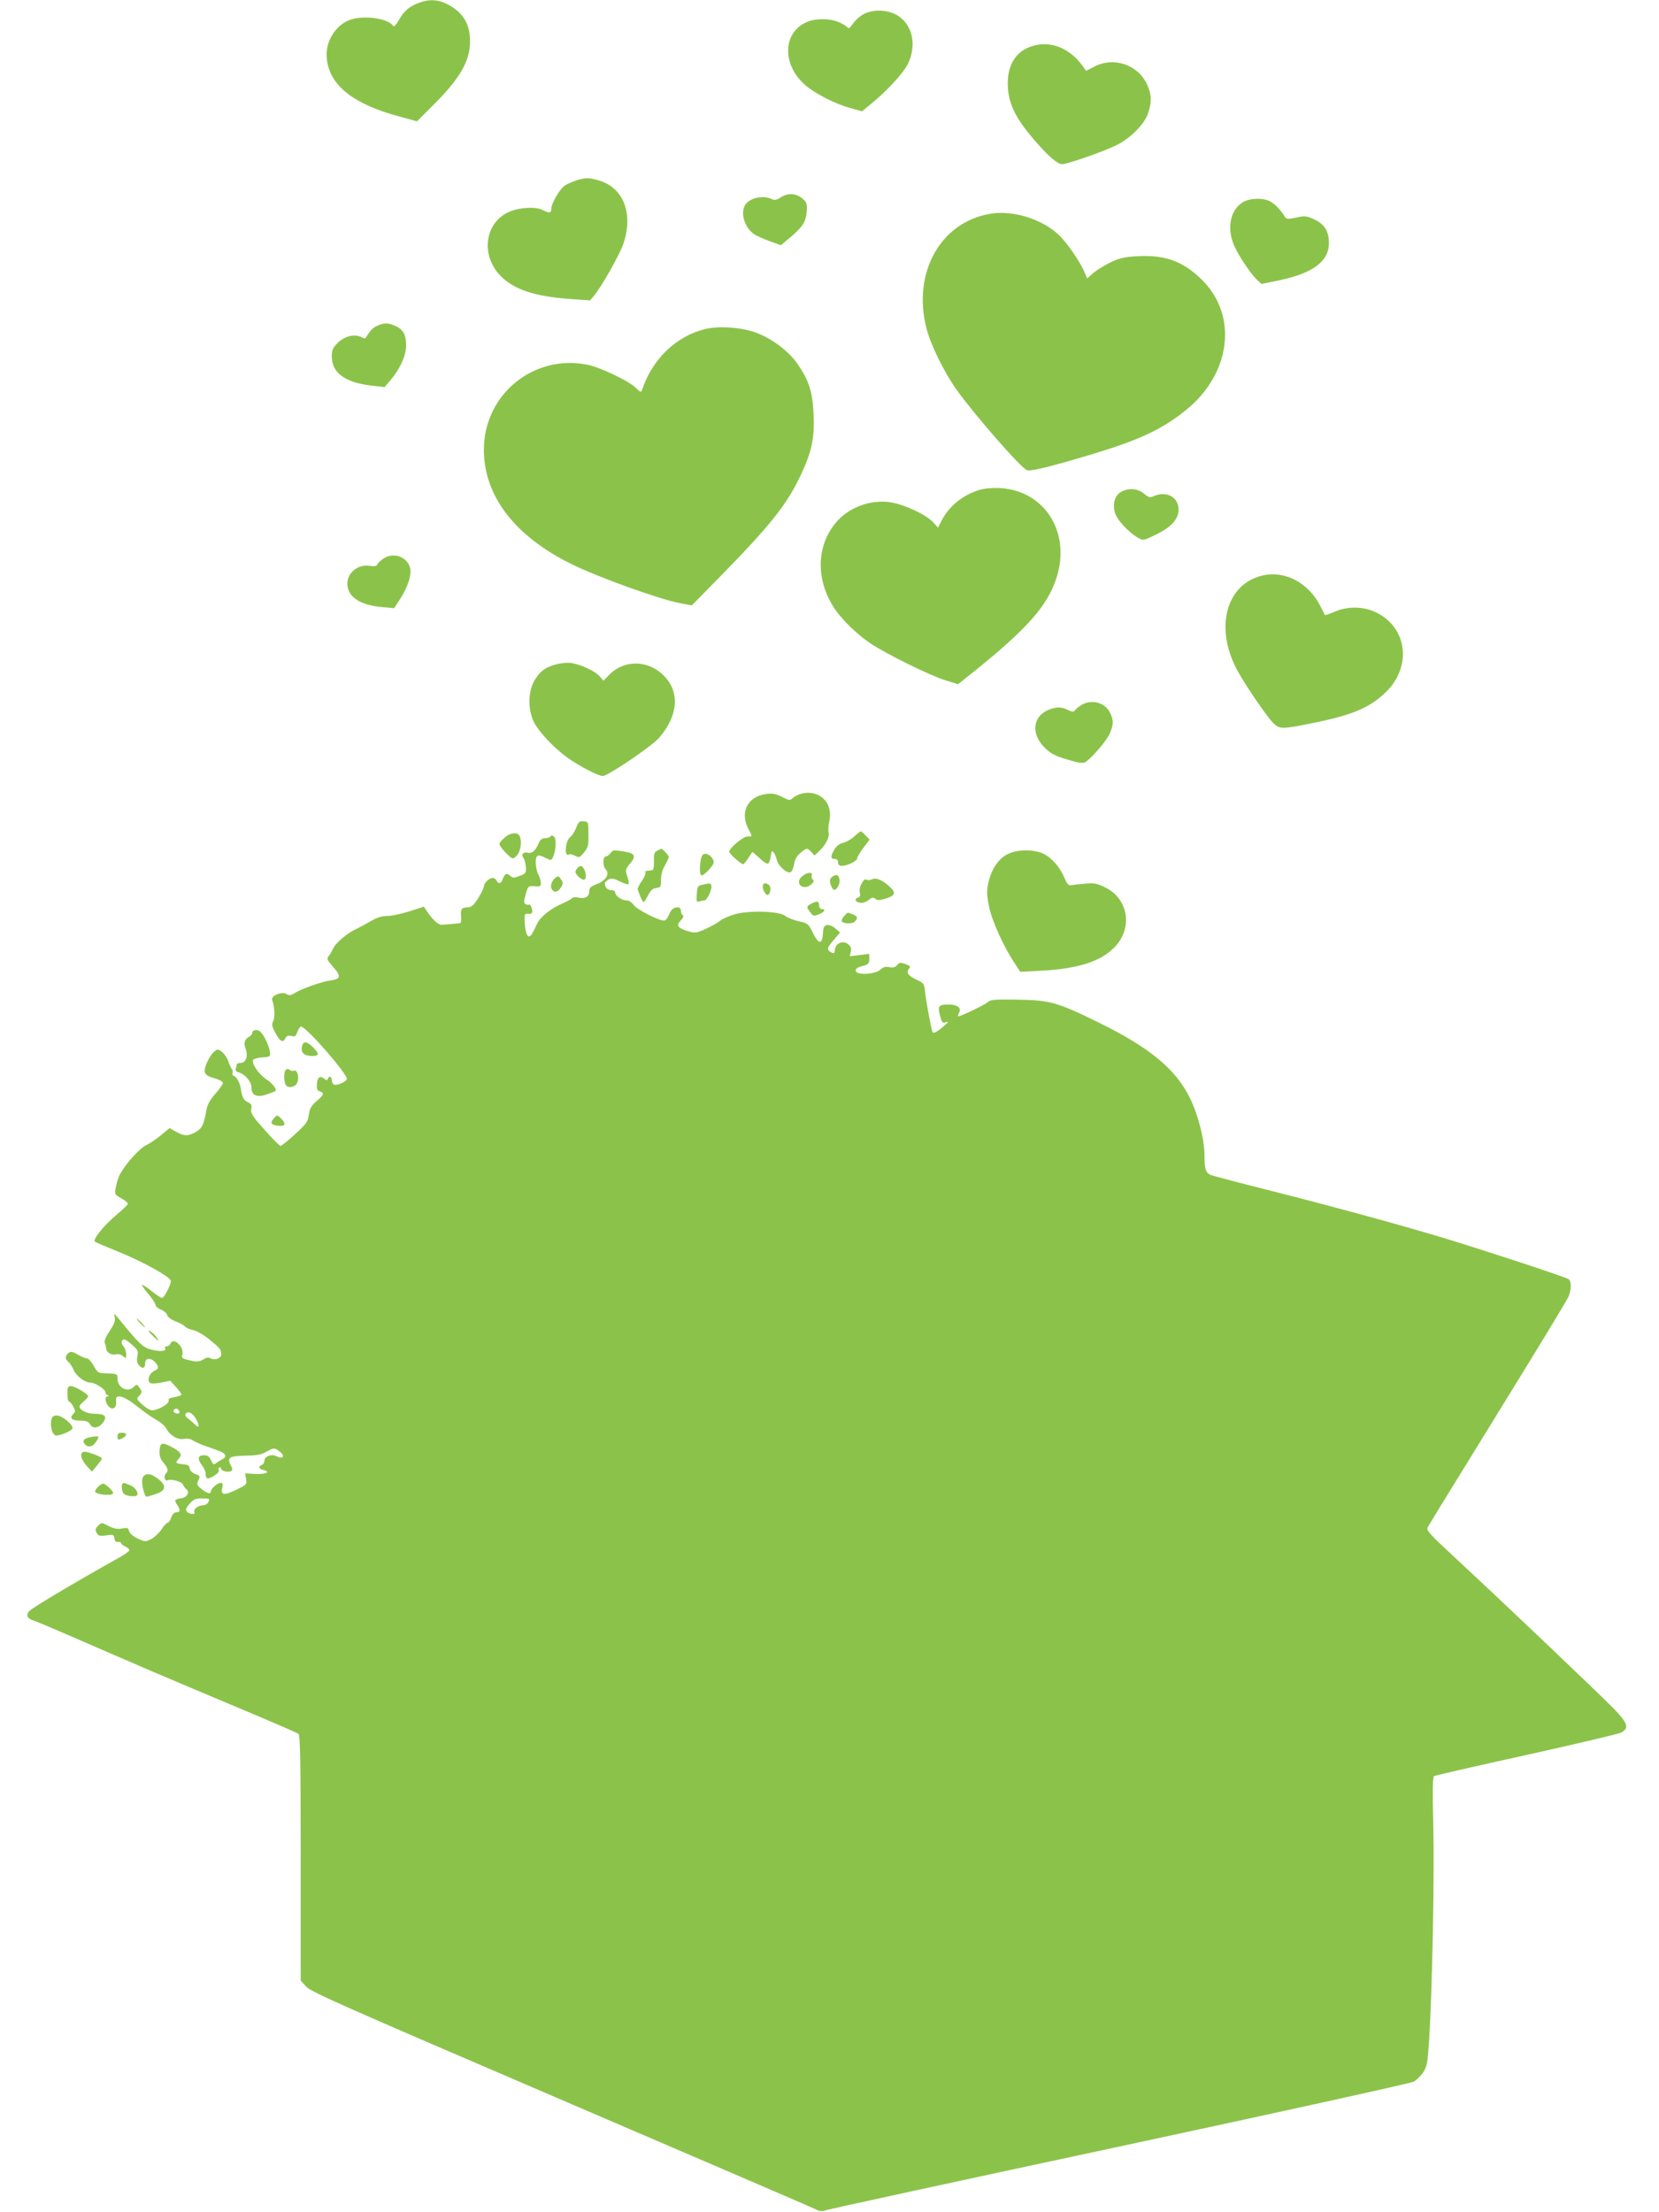 <?xml version="1.0" standalone="no"?>
<!DOCTYPE svg PUBLIC "-//W3C//DTD SVG 20010904//EN"
 "http://www.w3.org/TR/2001/REC-SVG-20010904/DTD/svg10.dtd">
<svg version="1.0" xmlns="http://www.w3.org/2000/svg"
 width="960pt" height="1280pt" viewBox="0 0 960 1280"
 preserveAspectRatio="xMidYMid meet">
<g transform="translate(0,1280) scale(0.1,-0.1)"
fill="#8bc34a" stroke="none">
<path d="M2428 12785 c-59 -22 -88 -45 -118 -98 -18 -31 -30 -44 -35 -37 -25
41 -155 62 -238 39 -81 -22 -146 -111 -147 -200 -1 -169 139 -289 428 -365
l95 -26 84 84 c163 160 223 263 223 379 0 102 -41 168 -132 215 -53 27 -104
30 -160 9z"/>
<path d="M5003 12721 c-22 -10 -52 -36 -66 -56 -16 -24 -27 -32 -32 -25 -4 7
-26 21 -49 31 -53 24 -139 24 -191 0 -136 -62 -140 -245 -7 -362 58 -51 178
-112 265 -135 l65 -18 49 40 c93 75 189 179 216 233 52 106 30 222 -54 278
-54 36 -137 42 -196 14z"/>
<path d="M6000 12540 c-115 -22 -175 -110 -168 -242 5 -98 43 -178 142 -295
84 -100 144 -153 172 -153 31 0 247 76 315 110 83 42 161 121 182 184 24 70
21 114 -10 177 -55 107 -190 150 -298 95 l-50 -26 -20 28 c-68 95 -169 141
-265 122z"/>
<path d="M3335 11756 c-22 -7 -52 -20 -66 -29 -30 -20 -79 -104 -79 -136 0
-25 -11 -26 -52 -5 -37 19 -131 14 -188 -10 -144 -60 -172 -250 -54 -372 78
-79 196 -119 403 -134 l116 -8 21 25 c44 52 149 238 171 302 59 174 2 324
-139 366 -61 18 -79 18 -133 1z"/>
<path d="M4521 11660 c-28 -18 -39 -20 -58 -11 -51 24 -130 4 -153 -38 -26
-50 1 -131 55 -167 14 -9 54 -27 90 -40 l64 -23 50 42 c75 63 94 92 99 151 3
44 1 54 -21 74 -35 33 -84 38 -126 12z"/>
<path d="M7192 11630 c-75 -46 -95 -154 -48 -257 30 -64 95 -159 130 -192 l26
-24 102 21 c196 41 288 110 288 216 0 69 -27 111 -88 138 -42 19 -53 20 -102
9 -48 -10 -56 -9 -65 5 -23 38 -59 76 -86 89 -41 22 -117 19 -157 -5z"/>
<path d="M5730 11563 c-287 -48 -450 -339 -370 -659 25 -99 102 -256 176 -360
104 -145 362 -441 405 -464 18 -10 140 20 389 95 266 81 394 141 530 250 263
210 306 548 95 756 -107 106 -210 144 -365 137 -81 -4 -108 -10 -162 -35 -35
-17 -80 -45 -101 -62 l-36 -32 -15 35 c-24 59 -101 170 -146 214 -99 95 -267
147 -400 125z"/>
<path d="M2183 10915 c-26 -11 -41 -27 -69 -73 -1 -1 -13 2 -27 9 -39 18 -95
3 -134 -36 -27 -27 -33 -40 -33 -78 0 -92 73 -148 220 -167 l85 -10 32 37 c58
68 93 145 93 205 0 63 -18 94 -66 114 -41 17 -60 17 -101 -1z"/>
<path d="M4076 10895 c-165 -42 -301 -173 -360 -349 -6 -18 -9 -17 -39 12 -39
38 -203 116 -275 131 -313 65 -602 -171 -602 -491 0 -267 178 -500 507 -662
154 -76 509 -204 632 -227 l64 -12 166 169 c290 296 385 415 466 588 62 132
79 211 73 348 -6 131 -26 194 -92 291 -53 78 -157 154 -252 186 -88 29 -208
36 -288 16z"/>
<path d="M5670 9966 c-96 -28 -178 -94 -220 -176 l-22 -43 -29 32 c-38 42
-161 100 -242 114 -120 20 -252 -30 -326 -124 -107 -134 -109 -324 -6 -484 43
-67 133 -155 215 -210 93 -61 342 -184 430 -211 l74 -23 116 93 c286 232 398
360 450 512 92 266 -60 515 -323 530 -42 2 -91 -2 -117 -10z"/>
<path d="M6489 9955 c-37 -20 -52 -67 -38 -119 11 -43 78 -115 135 -148 29
-16 32 -16 101 18 90 43 133 90 133 145 0 73 -70 111 -144 78 -22 -10 -29 -8
-56 15 -36 30 -88 34 -131 11z"/>
<path d="M2222 9570 c-18 -11 -35 -27 -38 -35 -5 -11 -16 -13 -44 -9 -67 11
-130 -39 -130 -102 0 -77 71 -125 203 -137 l68 -6 36 56 c43 68 64 133 57 173
-14 66 -93 97 -152 60z"/>
<path d="M7310 9471 c-209 -45 -282 -290 -158 -535 40 -80 178 -283 217 -321
38 -36 50 -35 250 6 211 44 309 86 399 173 153 146 127 374 -54 462 -74 36
-166 38 -242 4 -29 -12 -54 -21 -55 -19 -1 2 -13 25 -26 51 -67 134 -202 207
-331 179z"/>
<path d="M3218 8956 c-65 -18 -93 -39 -125 -93 -37 -63 -39 -163 -6 -236 27
-58 117 -154 198 -212 71 -50 177 -105 203 -105 30 0 285 173 327 222 110 128
120 265 26 359 -89 90 -227 93 -312 8 l-37 -37 -22 25 c-26 30 -110 69 -165
77 -22 3 -61 -1 -87 -8z"/>
<path d="M6265 8725 c-16 -9 -35 -23 -42 -32 -11 -14 -15 -14 -48 1 -24 12
-46 15 -70 10 -122 -23 -152 -137 -61 -229 36 -35 59 -48 130 -69 61 -19 91
-24 104 -17 33 18 123 121 142 163 24 52 25 80 4 123 -27 57 -100 80 -159 50z"/>
<path d="M4642 8209 c-18 -4 -42 -15 -53 -25 -19 -17 -21 -17 -65 6 -36 17
-56 21 -90 16 -107 -14 -154 -104 -104 -201 25 -48 25 -45 -5 -45 -25 0 -105
-67 -105 -88 0 -12 67 -72 80 -72 4 0 18 16 30 35 12 19 23 35 24 35 2 0 20
-16 41 -35 20 -20 42 -34 49 -32 6 2 13 21 16 42 4 31 7 35 16 24 7 -8 15 -27
19 -44 7 -34 58 -80 79 -72 8 3 17 24 21 46 4 28 16 49 37 66 36 30 40 31 63
5 l18 -20 24 22 c40 37 64 84 58 110 -3 13 -2 43 4 66 23 105 -53 183 -157
161z"/>
<path d="M3334 8010 c-9 -22 -24 -46 -34 -53 -29 -20 -37 -119 -8 -101 5 4 21
0 35 -7 24 -13 27 -12 52 18 24 29 27 40 26 105 0 72 0 73 -27 76 -24 3 -30
-2 -44 -38z"/>
<path d="M4942 7959 c-18 -16 -47 -32 -64 -36 -19 -4 -37 -17 -49 -37 -24 -40
-24 -56 1 -56 13 0 20 -7 20 -20 0 -13 7 -20 20 -20 33 0 90 28 90 43 0 8 16
35 36 61 l36 48 -23 24 c-12 13 -25 24 -28 24 -3 0 -21 -14 -39 -31z"/>
<path d="M2950 7973 c-22 -8 -60 -45 -60 -57 1 -12 35 -52 62 -74 15 -12 20
-11 36 5 23 21 33 78 21 111 -8 21 -28 26 -59 15z"/>
<path d="M3185 7960 c-3 -5 -17 -10 -31 -10 -17 0 -28 -8 -36 -27 -20 -46 -39
-63 -63 -57 -27 7 -42 -11 -26 -30 6 -7 12 -31 14 -52 2 -35 0 -39 -36 -52
-34 -13 -39 -13 -56 2 -19 18 -31 11 -44 -26 -8 -22 -26 -23 -33 -3 -4 8 -14
15 -24 15 -19 0 -50 -30 -50 -48 0 -14 -37 -81 -58 -104 -8 -10 -23 -18 -33
-18 -37 0 -45 -9 -41 -50 2 -22 0 -40 -4 -41 -38 -5 -92 -9 -109 -10 -20 0
-55 33 -86 81 l-16 24 -84 -27 c-47 -15 -105 -27 -130 -27 -30 0 -59 -9 -94
-30 -27 -16 -66 -37 -85 -46 -51 -23 -120 -82 -133 -113 -6 -14 -17 -34 -25
-43 -13 -15 -10 -22 27 -64 47 -53 43 -69 -17 -77 -49 -6 -172 -50 -207 -73
-22 -14 -31 -15 -46 -6 -28 18 -94 -10 -84 -35 14 -34 17 -100 6 -121 -9 -18
-8 -29 8 -60 29 -56 47 -69 61 -42 9 17 17 20 36 16 21 -6 26 -2 35 24 6 16
15 30 21 30 30 0 273 -279 265 -304 -5 -16 -56 -38 -73 -32 -8 3 -14 15 -14
26 0 22 -16 27 -23 8 -3 -10 -7 -10 -20 0 -25 21 -41 9 -43 -31 -2 -28 1 -37
17 -42 27 -9 24 -19 -20 -57 -30 -26 -39 -42 -44 -78 -5 -40 -14 -52 -79 -112
-40 -37 -78 -67 -84 -68 -7 0 -48 42 -93 93 -71 79 -81 96 -77 120 5 22 1 30
-19 39 -24 11 -34 29 -40 71 -5 38 -23 74 -40 81 -9 3 -13 11 -10 16 4 6 2 16
-3 23 -5 7 -15 28 -21 47 -6 19 -23 43 -37 54 -25 18 -26 18 -50 -4 -13 -13
-31 -43 -40 -66 -20 -53 -12 -66 51 -84 25 -7 45 -19 45 -26 0 -7 -20 -35 -44
-63 -28 -31 -46 -62 -50 -87 -17 -93 -26 -112 -62 -133 -44 -26 -67 -26 -114
0 l-39 22 -48 -40 c-26 -22 -66 -49 -87 -59 -38 -18 -117 -105 -151 -167 -9
-15 -19 -48 -24 -73 -9 -45 -8 -45 30 -67 21 -12 39 -26 39 -32 0 -5 -31 -35
-68 -66 -74 -62 -139 -144 -122 -154 6 -4 69 -31 141 -60 135 -55 287 -139
297 -164 6 -15 -37 -101 -51 -101 -5 0 -32 18 -60 40 -27 22 -52 38 -55 36 -2
-3 14 -27 37 -54 23 -26 41 -55 41 -63 0 -8 14 -20 31 -26 17 -7 33 -21 36
-31 3 -12 22 -27 48 -37 24 -9 49 -22 55 -30 7 -8 28 -17 47 -21 20 -4 61 -27
92 -52 65 -53 71 -60 71 -88 0 -24 -37 -37 -64 -22 -10 6 -24 3 -40 -8 -18
-11 -35 -14 -58 -9 -64 13 -69 16 -63 35 14 45 -52 108 -69 65 -3 -8 -13 -15
-21 -15 -9 0 -13 -5 -10 -10 11 -18 -23 -22 -75 -10 -52 12 -74 33 -193 180
-28 34 -29 34 -23 8 4 -20 -3 -39 -29 -79 -23 -33 -33 -58 -29 -68 4 -9 7 -24
9 -35 2 -23 31 -39 58 -32 12 3 29 -1 39 -11 17 -15 18 -14 18 12 0 16 -7 36
-16 46 -16 17 -12 39 6 39 5 0 26 -14 45 -32 33 -28 36 -35 30 -66 -5 -25 -2
-39 11 -53 19 -21 34 -16 34 12 0 41 47 33 71 -12 7 -14 4 -20 -18 -31 -28
-13 -43 -52 -26 -69 6 -6 32 -5 64 1 l54 11 33 -36 c17 -19 32 -39 32 -44 0
-4 -18 -11 -40 -15 -28 -4 -38 -10 -34 -20 6 -17 -62 -56 -96 -56 -11 0 -37
15 -56 33 -34 31 -35 34 -20 49 19 20 20 27 1 52 -13 17 -15 17 -30 2 -36 -36
-95 -6 -95 47 0 29 -2 29 -75 31 -36 1 -42 5 -63 44 -13 23 -30 42 -38 42 -8
0 -32 10 -53 22 -33 19 -41 20 -55 9 -21 -17 -20 -35 1 -52 9 -8 22 -29 30
-47 14 -34 65 -72 97 -72 26 0 86 -39 86 -55 0 -7 6 -16 13 -18 10 -4 10 -6 0
-6 -17 -1 -16 -31 2 -54 22 -30 50 -17 47 21 -2 28 1 32 21 32 13 0 43 -15 67
-32 24 -18 60 -45 79 -60 20 -15 53 -36 73 -48 21 -11 45 -34 53 -50 19 -37
68 -64 102 -55 15 3 34 0 47 -8 12 -8 42 -22 67 -31 24 -8 62 -22 84 -30 44
-16 51 -35 19 -51 -12 -6 -28 -16 -36 -22 -11 -10 -16 -6 -27 18 -10 22 -19
29 -42 29 -35 0 -38 -22 -9 -60 11 -14 20 -35 20 -47 0 -32 12 -35 49 -12 21
13 31 25 27 34 -3 8 -1 15 4 15 6 0 10 -4 10 -9 0 -12 41 -22 56 -13 11 6 11
13 -2 36 -20 41 -7 51 74 53 87 2 100 5 139 26 39 21 42 21 72 -2 32 -24 20
-46 -16 -28 -31 17 -73 2 -73 -26 0 -10 -7 -20 -15 -23 -23 -9 -18 -23 11 -30
44 -11 10 -26 -51 -22 l-57 3 6 -33 c5 -32 3 -33 -61 -64 -70 -33 -88 -28 -76
19 4 17 1 23 -11 23 -18 0 -56 -34 -56 -50 0 -17 -24 -10 -54 15 -27 21 -29
26 -18 50 11 24 10 27 -17 36 -19 7 -31 19 -33 32 -2 17 -11 23 -41 25 -42 4
-44 8 -21 34 21 22 8 40 -49 69 -50 26 -61 21 -64 -26 -1 -28 4 -46 22 -67 28
-33 31 -48 14 -65 -14 -14 -4 -47 11 -38 17 10 81 -7 88 -24 3 -9 13 -21 21
-28 20 -15 4 -46 -25 -51 -44 -7 -47 -11 -30 -37 21 -32 20 -45 -3 -45 -12 0
-23 -11 -30 -30 -5 -16 -15 -30 -20 -30 -6 0 -22 -17 -35 -37 -13 -21 -40 -46
-59 -57 -36 -18 -37 -18 -80 2 -27 13 -47 30 -50 43 -5 19 -10 21 -41 15 -26
-5 -46 -1 -77 14 -41 22 -42 22 -61 2 -16 -16 -18 -23 -9 -41 10 -18 18 -20
55 -15 41 6 45 5 48 -17 2 -16 9 -23 21 -21 9 2 17 -1 17 -6 0 -5 12 -14 26
-21 14 -6 24 -16 22 -22 -2 -6 -29 -25 -60 -42 -264 -148 -506 -292 -520 -310
-19 -24 -10 -42 25 -53 12 -3 110 -45 217 -91 362 -158 563 -244 935 -400 203
-85 375 -159 382 -165 10 -8 13 -153 13 -719 l0 -709 32 -35 c29 -31 222 -116
1478 -655 795 -341 1457 -626 1472 -634 20 -11 34 -12 55 -5 15 6 780 172
1700 369 919 197 1685 366 1702 375 17 8 42 33 56 53 23 35 26 54 35 193 18
282 31 950 24 1235 -5 191 -4 283 4 287 5 4 245 59 532 122 287 64 535 122
551 130 48 26 39 55 -43 139 -93 95 -657 631 -900 856 -170 158 -186 175 -176
194 6 12 189 309 406 661 217 351 401 654 408 672 17 40 18 87 2 101 -15 12
-455 157 -717 237 -255 77 -627 179 -1006 275 -176 44 -332 86 -347 91 -30 12
-38 33 -38 109 0 98 -36 238 -85 338 -83 168 -234 292 -530 437 -236 116 -280
128 -465 131 -136 2 -157 1 -175 -15 -19 -16 -153 -81 -169 -81 -4 0 -2 9 4
21 16 29 -12 48 -68 47 -51 -1 -57 -11 -42 -67 10 -37 14 -41 33 -36 19 6 17
3 -8 -19 -46 -40 -65 -49 -70 -34 -9 27 -38 185 -42 231 -5 45 -7 49 -50 69
-49 23 -61 41 -43 63 10 12 8 16 -15 25 -35 13 -40 13 -56 -6 -9 -11 -22 -14
-43 -10 -22 5 -35 1 -51 -14 -30 -28 -137 -34 -143 -8 -2 12 7 20 37 28 37 10
41 14 41 41 l0 30 -56 -7 -57 -7 6 25 c5 18 1 30 -13 43 -29 26 -74 10 -78
-28 -3 -23 -6 -26 -23 -17 -27 15 -24 26 17 73 l35 42 -27 23 c-14 13 -36 22
-48 20 -17 -3 -22 -11 -24 -50 -4 -65 -25 -63 -59 6 -25 51 -28 54 -82 66 -31
7 -65 21 -76 30 -32 28 -205 34 -290 11 -36 -10 -76 -28 -88 -38 -12 -11 -49
-32 -82 -47 -55 -25 -62 -26 -103 -14 -60 18 -71 33 -43 62 15 15 19 26 12 31
-6 3 -11 15 -11 26 0 11 -7 19 -17 19 -26 0 -40 -12 -52 -43 -6 -15 -17 -30
-24 -33 -21 -8 -163 63 -181 91 -10 14 -26 25 -39 25 -28 0 -67 26 -67 46 0 8
-10 14 -24 14 -21 0 -36 16 -36 40 0 5 10 14 21 21 18 9 30 7 66 -11 24 -12
47 -19 50 -16 4 3 0 24 -7 45 -12 38 -11 41 14 72 40 47 32 62 -38 73 -53 9
-60 8 -73 -10 -8 -10 -19 -19 -26 -19 -19 0 -21 -55 -2 -75 25 -27 2 -64 -51
-85 -34 -13 -44 -22 -44 -40 0 -32 -21 -46 -60 -39 -17 4 -35 3 -39 -2 -3 -5
-26 -18 -51 -29 -74 -32 -132 -78 -152 -120 -31 -65 -34 -69 -46 -73 -13 -4
-25 37 -26 93 -1 36 1 40 22 38 13 -2 22 3 22 11 0 22 -11 46 -19 42 -4 -3
-13 -1 -20 3 -11 7 -10 17 1 57 14 48 15 49 51 46 33 -3 37 0 37 20 -1 13 -7
34 -15 48 -8 14 -14 44 -15 68 0 47 11 52 60 27 27 -14 30 -14 38 2 19 36 24
109 8 122 -10 8 -16 9 -21 1z m-2150 -3321 c10 -15 -1 -23 -20 -15 -9 3 -13
10 -10 16 8 13 22 13 30 -1z m96 -44 c26 -44 24 -65 -3 -37 -13 13 -32 29 -42
36 -11 8 -16 18 -12 25 12 19 38 8 57 -24z m79 -469 c0 -20 -16 -36 -37 -36
-28 0 -57 -25 -48 -40 9 -15 -31 -12 -44 4 -9 10 -5 20 16 45 23 26 35 31 70
31 24 0 43 -2 43 -4z"/>
<path d="M3804 7878 c-18 -8 -21 -18 -20 -61 1 -39 -3 -52 -14 -53 -36 -3 -41
-5 -35 -13 3 -5 -6 -26 -20 -47 -14 -20 -25 -41 -25 -46 0 -13 28 -78 34 -78
3 0 15 18 26 39 15 30 27 40 47 43 26 3 28 6 28 48 0 29 8 59 23 83 12 21 22
43 22 49 0 8 -39 51 -44 47 -1 0 -11 -5 -22 -11z"/>
<path d="M5831 7858 c-54 -26 -95 -89 -112 -167 -10 -46 -9 -70 4 -136 16 -81
85 -234 150 -331 l31 -47 115 6 c215 11 346 52 427 133 111 110 86 282 -50
349 -49 24 -64 27 -118 22 -35 -3 -71 -7 -81 -9 -14 -2 -23 8 -37 41 -24 61
-75 120 -124 142 -58 26 -149 25 -205 -3z"/>
<path d="M4056 7829 c-8 -41 -8 -84 1 -93 10 -10 73 55 73 75 0 23 -27 49 -49
49 -13 0 -21 -10 -25 -31z"/>
<path d="M3342 7778 c-7 -7 -12 -17 -12 -23 0 -15 33 -45 48 -45 15 0 16 35 2
61 -12 22 -21 24 -38 7z"/>
<path d="M4642 7730 c-46 -38 1 -86 49 -50 18 15 21 22 12 31 -6 6 -9 18 -6
25 8 21 -28 17 -55 -6z"/>
<path d="M4816 7727 c-13 -9 -16 -20 -11 -40 4 -15 12 -30 18 -34 15 -9 38 28
35 56 -4 30 -18 36 -42 18z"/>
<path d="M3215 7722 c-21 -15 -33 -48 -23 -65 13 -24 35 -21 53 7 14 20 14 28
3 45 -14 23 -18 24 -33 13z"/>
<path d="M4987 7690 c-11 -18 -15 -39 -12 -53 5 -17 2 -26 -9 -30 -24 -9 -19
-24 9 -30 16 -3 35 3 51 15 20 16 27 18 40 7 11 -9 23 -9 53 0 59 17 68 34 34
66 -45 43 -82 59 -108 47 -14 -6 -26 -7 -32 -1 -5 5 -16 -3 -26 -21z"/>
<path d="M4065 7681 c-28 -6 -30 -10 -33 -55 -3 -42 -1 -48 13 -42 9 3 23 6
31 6 16 0 47 68 40 87 -6 14 -6 14 -51 4z"/>
<path d="M4416 7681 c-10 -15 13 -63 27 -59 17 6 21 49 5 59 -17 11 -26 11
-32 0z"/>
<path d="M4698 7573 c-33 -17 -33 -20 -9 -52 17 -23 21 -23 50 -11 33 13 42
30 16 30 -8 0 -15 9 -15 19 0 27 -10 30 -42 14z"/>
<path d="M4887 7502 c-10 -10 -17 -23 -17 -29 0 -17 60 -22 76 -6 20 21 17 32
-12 43 -32 12 -28 13 -47 -8z"/>
<path d="M1460 6825 c0 -8 -8 -19 -19 -24 -26 -14 -32 -36 -20 -68 16 -42 2
-83 -27 -83 -13 0 -24 -4 -24 -9 0 -5 -3 -16 -6 -24 -3 -10 3 -18 18 -22 38
-12 73 -54 73 -88 0 -45 32 -59 87 -40 23 8 46 17 50 19 14 9 -12 43 -52 70
-42 28 -84 89 -76 110 3 7 25 14 53 16 47 3 48 4 45 33 -2 17 -15 51 -29 78
-20 35 -32 47 -50 47 -13 0 -23 -6 -23 -15z"/>
<path d="M1747 6743 c-7 -35 14 -53 60 -53 41 0 42 13 4 51 -37 36 -57 37 -64
2z"/>
<path d="M1652 6608 c-11 -14 -10 -67 2 -86 11 -19 50 -14 63 8 17 26 6 83
-15 75 -8 -3 -20 -1 -27 5 -9 7 -15 6 -23 -2z"/>
<path d="M1587 6332 c-25 -27 -21 -39 16 -45 46 -7 56 8 26 39 -24 24 -26 24
-42 6z"/>
<path d="M810 5145 c13 -14 26 -25 28 -25 3 0 -5 11 -18 25 -13 14 -26 25 -28
25 -3 0 5 -11 18 -25z"/>
<path d="M860 5097 c0 -2 14 -16 31 -33 32 -29 32 -29 15 -2 -14 21 -46 46
-46 35z"/>
<path d="M390 4735 c0 -25 4 -45 10 -45 5 0 16 -13 24 -28 13 -26 13 -31 -1
-44 -23 -24 -7 -38 42 -38 34 0 47 -5 55 -20 14 -27 47 -25 71 3 34 41 20 57
-50 57 -37 0 -81 22 -81 42 0 5 11 19 25 30 14 11 25 24 25 29 0 13 -77 59
-100 59 -17 0 -20 -7 -20 -45z"/>
<path d="M296 4580 c-6 -31 5 -74 22 -84 16 -10 102 25 102 41 0 23 -62 73
-91 73 -21 0 -28 -6 -33 -30z"/>
<path d="M680 4490 c0 -23 4 -24 31 -10 27 15 24 30 -6 30 -18 0 -25 -5 -25
-20z"/>
<path d="M515 4483 c-31 -8 -40 -20 -25 -38 18 -22 45 -18 64 10 9 13 16 27
16 30 0 6 -26 5 -55 -2z"/>
<path d="M470 4377 c0 -13 14 -39 31 -58 l31 -34 29 35 c16 19 29 37 29 41 0
9 -76 39 -100 39 -14 0 -20 -7 -20 -23z"/>
<path d="M824 4244 c-7 -27 11 -104 25 -104 4 0 28 7 54 16 63 21 62 54 -3 98
-37 25 -68 21 -76 -10z"/>
<path d="M570 4200 c-11 -11 -20 -24 -20 -29 0 -18 94 -29 104 -12 5 8 -25 40
-51 55 -7 4 -21 -2 -33 -14z"/>
<path d="M707 4212 c-3 -4 -3 -19 0 -34 4 -20 12 -28 39 -33 19 -3 38 -3 43 0
18 11 -3 48 -35 61 -39 16 -41 17 -47 6z"/>
</g>
</svg>
